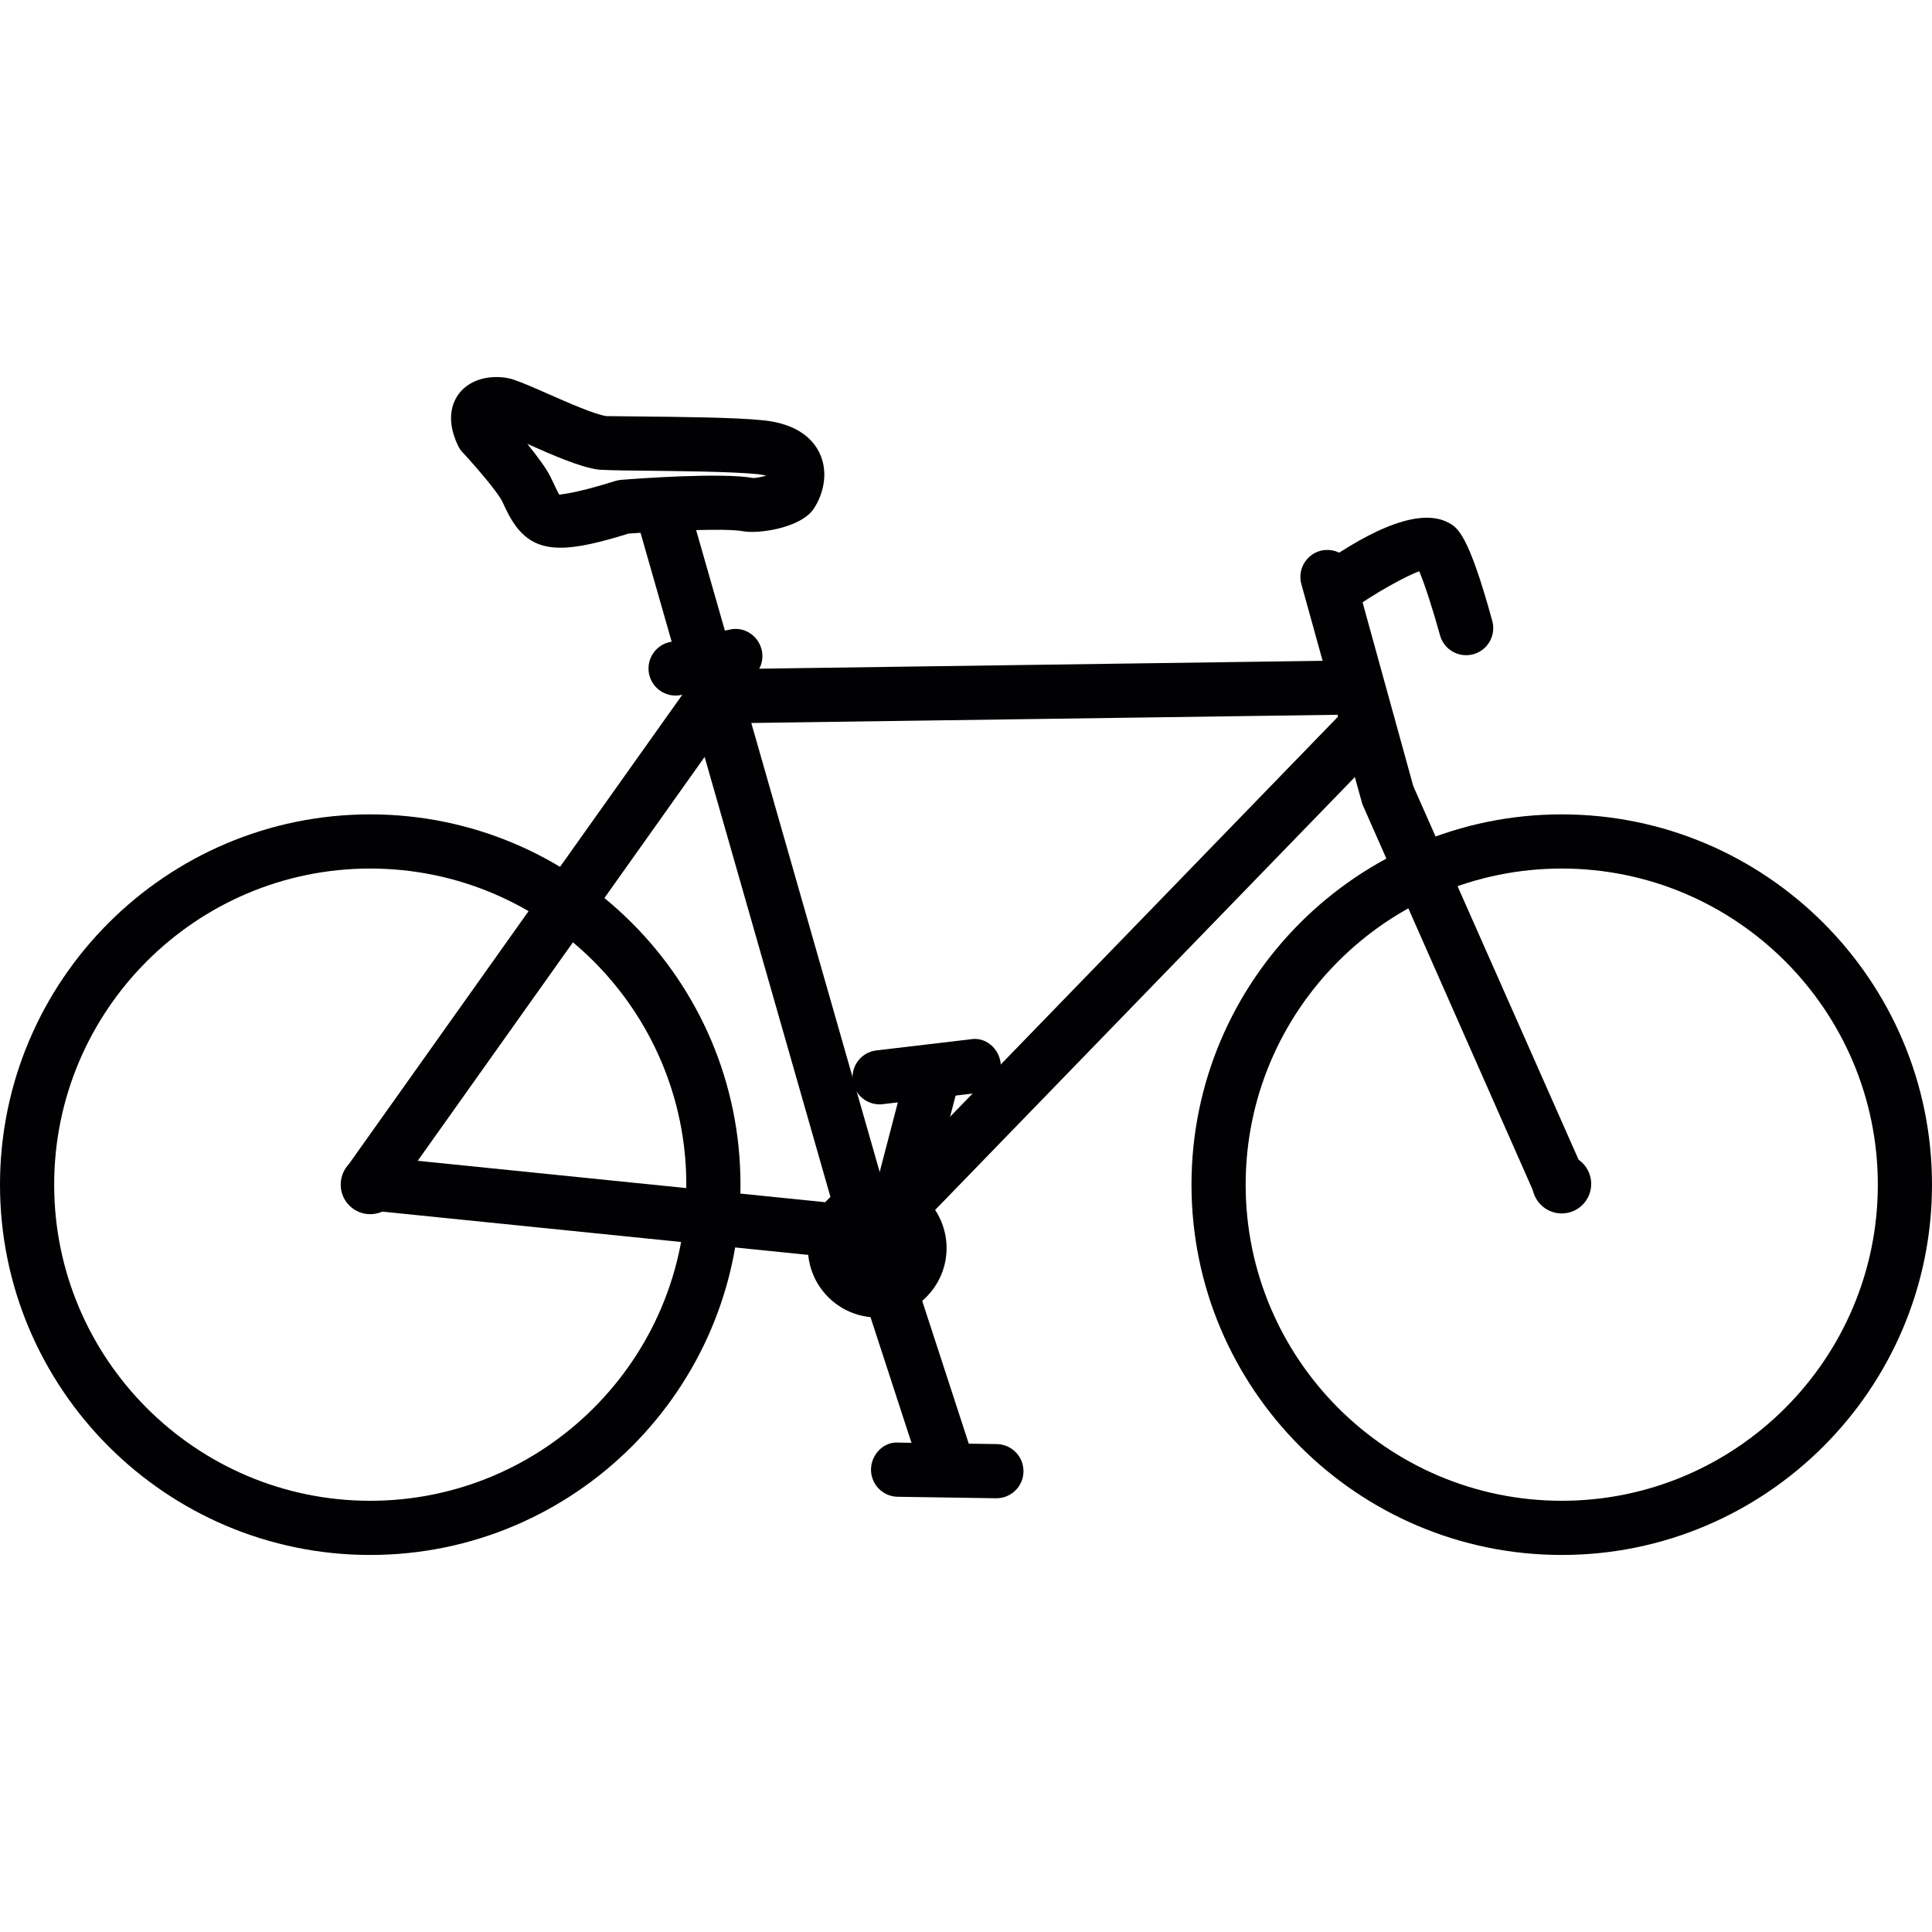 <?xml version="1.0" encoding="iso-8859-1"?>
<!-- Generator: Adobe Illustrator 19.0.0, SVG Export Plug-In . SVG Version: 6.00 Build 0)  -->
<svg version="1.1" id="Capa_1" xmlns="http://www.w3.org/2000/svg" xmlns:xlink="http://www.w3.org/1999/xlink" x="0px" y="0px"
	 viewBox="0 0 271.19 271.19" style="enable-background:new 0 0 271.19 271.19;" xml:space="preserve">
<g>
	<path style="fill:#010002;" d="M132.994,209.549c-1.6,0-3.093-1.017-3.616-2.621l-8.023-24.607
		c-0.65-1.997,0.442-4.143,2.439-4.797c1.99-0.631,4.143,0.446,4.793,2.436l8.023,24.607c0.65,1.997-0.442,4.143-2.439,4.797
		C133.781,209.489,133.384,209.549,132.994,209.549z"/>
	<path style="fill:#010002;" d="M124.604,179.06c-0.319,0-0.642-0.037-0.965-0.126c-2.031-0.527-3.249-2.606-2.718-4.633
		l6.029-23.093c0.531-2.042,2.603-3.282,4.641-2.718c2.031,0.527,3.249,2.606,2.718,4.633l-6.029,23.093
		C127.834,177.932,126.289,179.06,124.604,179.06z"/>
	<path style="fill:#010002;" d="M139.862,210.306c-0.019,0-0.037,0-0.056,0l-13.8-0.208c-2.101-0.03-3.776-1.76-3.746-3.861
		c0.03-2.101,1.823-3.921,3.857-3.742l13.8,0.208c2.101,0.03,3.776,1.76,3.746,3.861
		C143.631,208.643,141.938,210.306,139.862,210.306z"/>
	<path style="fill:#010002;" d="M123.464,155.017c-1.901,0-3.542-1.426-3.772-3.356c-0.245-2.087,1.244-3.973,3.33-4.218
		l13.213-1.559c2.072-0.371,3.973,1.247,4.221,3.327c0.245,2.087-1.244,3.973-3.33,4.218l-13.213,1.559
		C123.761,155.01,123.612,155.017,123.464,155.017z"/>
	<path style="fill:#010002;" d="M219.216,218.266c-28.658,0-51.969-23.315-51.969-51.977s23.312-51.977,51.969-51.977
		s51.973,23.315,51.973,51.977S247.874,218.266,219.216,218.266z M219.216,121.915c-24.463,0-44.366,19.907-44.366,44.373
		s19.903,44.373,44.366,44.373c24.466,0,44.37-19.907,44.37-44.373S243.683,121.915,219.216,121.915z"/>
	<path style="fill:#010002;" d="M51.966,218.266C23.312,218.266,0,194.95,0,166.289s23.312-51.977,51.966-51.977
		c28.658,0,51.973,23.315,51.973,51.977S80.624,218.266,51.966,218.266z M51.966,121.915c-24.463,0-44.362,19.907-44.362,44.373
		s19.9,44.373,44.362,44.373c24.466,0,44.37-19.907,44.37-44.373S76.432,121.915,51.966,121.915z"/>
	<path style="fill:#010002;" d="M218.819,169.734c-1.463,0-2.855-0.846-3.482-2.265l-24.102-54.576l-8.565-30.897
		c-0.561-2.02,0.627-4.114,2.655-4.678c2.005-0.52,4.117,0.631,4.674,2.658l8.379,30.369l23.917,54.049
		c0.846,1.923-0.022,4.166-1.942,5.012C219.851,169.63,219.331,169.734,218.819,169.734z"/>
	<path style="fill:#010002;" d="M126.53,173.061c-0.954,0-1.908-0.356-2.647-1.069c-1.507-1.463-1.544-3.869-0.082-5.376
		l65.495-67.548c1.47-1.515,3.872-1.537,5.376-0.089c1.507,1.463,1.544,3.869,0.082,5.376l-65.495,67.548
		C128.513,172.675,127.522,173.061,126.53,173.061z"/>
	<path style="fill:#010002;" d="M100.275,101.555c-2.075,0-3.772-1.671-3.802-3.75c-0.03-2.101,1.648-3.824,3.75-3.854l90.165-1.262
		c1.997-0.052,3.824,1.648,3.854,3.75c0.03,2.101-1.648,3.824-3.75,3.854l-90.165,1.262
		C100.308,101.555,100.293,101.555,100.275,101.555z"/>
	<path style="fill:#010002;" d="M120.831,172.897c-1.652,0-3.174-1.084-3.653-2.755l-27.626-96.61c-0.575-2.02,0.594-4.128,2.61-4.7
		c2.023-0.579,4.125,0.587,4.704,2.606l27.626,96.61c0.575,2.02-0.594,4.128-2.61,4.7
		C121.529,172.853,121.18,172.897,120.831,172.897z"/>
	<path style="fill:#010002;" d="M205.795,91.969c-1.671,0-3.2-1.106-3.664-2.799c-0.884-3.23-2.12-7.106-2.911-8.977
		c-1.7,0.579-6.256,3.037-10.02,5.769c-1.704,1.233-4.08,0.861-5.309-0.839c-1.236-1.7-0.861-4.076,0.839-5.309
		c5.929-4.314,13.982-8.925,18.593-6.445c1.233,0.661,2.777,1.492,6.144,13.796c0.553,2.027-0.639,4.114-2.666,4.671
		C206.467,91.925,206.129,91.969,205.795,91.969z"/>
	<path style="fill:#010002;" d="M78.663,76.881c-3.661,0-5.896-1.634-7.741-5.599l-0.438-0.921l-0.004-0.007
		c-0.583-1.188-3.327-4.47-5.532-6.839c-0.267-0.282-0.486-0.601-0.653-0.95c-1.934-4.054-0.59-6.512,0.382-7.618
		c2.068-2.324,5.562-2.28,7.407-1.663c1.325,0.453,3.119,1.24,5.049,2.094c2.632,1.158,6.237,2.747,7.964,3.03
		c0.382,0.015,2.283,0.03,4.763,0.052c5.71,0.059,13.533,0.134,17.342,0.542c4.927,0.527,6.983,2.792,7.841,4.604
		c1.325,2.799,0.464,5.844-0.791,7.759c-1.797,2.77-7.845,3.601-9.905,3.208c-2.487-0.468-11.019-0.052-16.128,0.327
		C84.191,76.154,81.106,76.881,78.663,76.881z M77.305,66.998l0.512,1.077c0.234,0.505,0.557,1.195,0.709,1.374
		c0.022-0.104,1.559,0.037,7.834-1.931c0.275-0.089,0.557-0.141,0.843-0.163c2.346-0.193,14.253-1.054,18.552-0.252
		c0.156,0.015,1.095-0.141,1.812-0.327c-0.267-0.082-0.657-0.156-1.173-0.215c-3.442-0.364-11.364-0.446-16.607-0.497
		c-3.204-0.03-5.58-0.097-5.944-0.163c-2.651-0.423-6.271-2.02-9.775-3.572c-0.015,0-0.033-0.007-0.048-0.015
		c1.292,1.589,2.636,3.364,3.282,4.678l0,0C77.301,66.998,77.305,66.998,77.305,66.998L77.305,66.998z"/>
	<path style="fill:#010002;" d="M123.133,184.926c-5.365,0-9.731-4.366-9.731-9.735s4.366-9.735,9.731-9.735
		c5.368,0,9.735,4.366,9.735,9.735S128.502,184.926,123.133,184.926z M123.133,173.061c-1.173,0-2.127,0.958-2.127,2.131
		c0,1.173,0.954,2.131,2.127,2.131s2.131-0.958,2.131-2.131C125.264,174.019,124.307,173.061,123.133,173.061z"/>
	<path style="fill:#010002;" d="M94.828,97.635c-1.764,0-3.345-1.233-3.72-3.03c-0.423-2.057,0.895-4.069,2.952-4.492l8.383-1.738
		c2.038-0.483,4.065,0.891,4.496,2.948c0.423,2.057-0.895,4.069-2.952,4.492l-8.383,1.738
		C95.344,97.613,95.084,97.635,94.828,97.635z"/>
	<path style="fill:#010002;" d="M51.747,169.86c-0.761,0-1.53-0.23-2.198-0.705c-1.712-1.21-2.112-3.586-0.898-5.302l48.524-68.305
		c1.218-1.7,3.59-2.109,5.302-0.891c1.712,1.21,2.112,3.586,0.898,5.302L54.85,168.264C54.108,169.304,52.938,169.86,51.747,169.86z
		"/>
	<path style="fill:#010002;" d="M117.308,176.521c-0.126,0-0.256-0.007-0.386-0.022l-65.558-6.66
		c-2.087-0.208-3.609-2.072-3.397-4.166c0.215-2.079,2.042-3.549,4.169-3.393l65.554,6.66c2.087,0.208,3.609,2.072,3.397,4.166
		C120.887,175.058,119.235,176.521,117.308,176.521z"/>
	<path style="fill:#010002;" d="M223.352,166.185c0,2.286-1.852,4.143-4.136,4.143c-2.291,0-4.144-1.857-4.144-4.143
		c0-2.287,1.853-4.144,4.144-4.144C221.5,162.041,223.352,163.898,223.352,166.185z"/>
	<path style="fill:#010002;" d="M56.117,166.289c0,2.287-1.86,4.144-4.151,4.144c-2.283,0-4.143-1.857-4.143-4.144
		c0-2.286,1.86-4.143,4.143-4.143C54.257,162.146,56.117,164.002,56.117,166.289z"/>
</g>
<g>
</g>
<g>
</g>
<g>
</g>
<g>
</g>
<g>
</g>
<g>
</g>
<g>
</g>
<g>
</g>
<g>
</g>
<g>
</g>
<g>
</g>
<g>
</g>
<g>
</g>
<g>
</g>
<g>
</g>
</svg>
